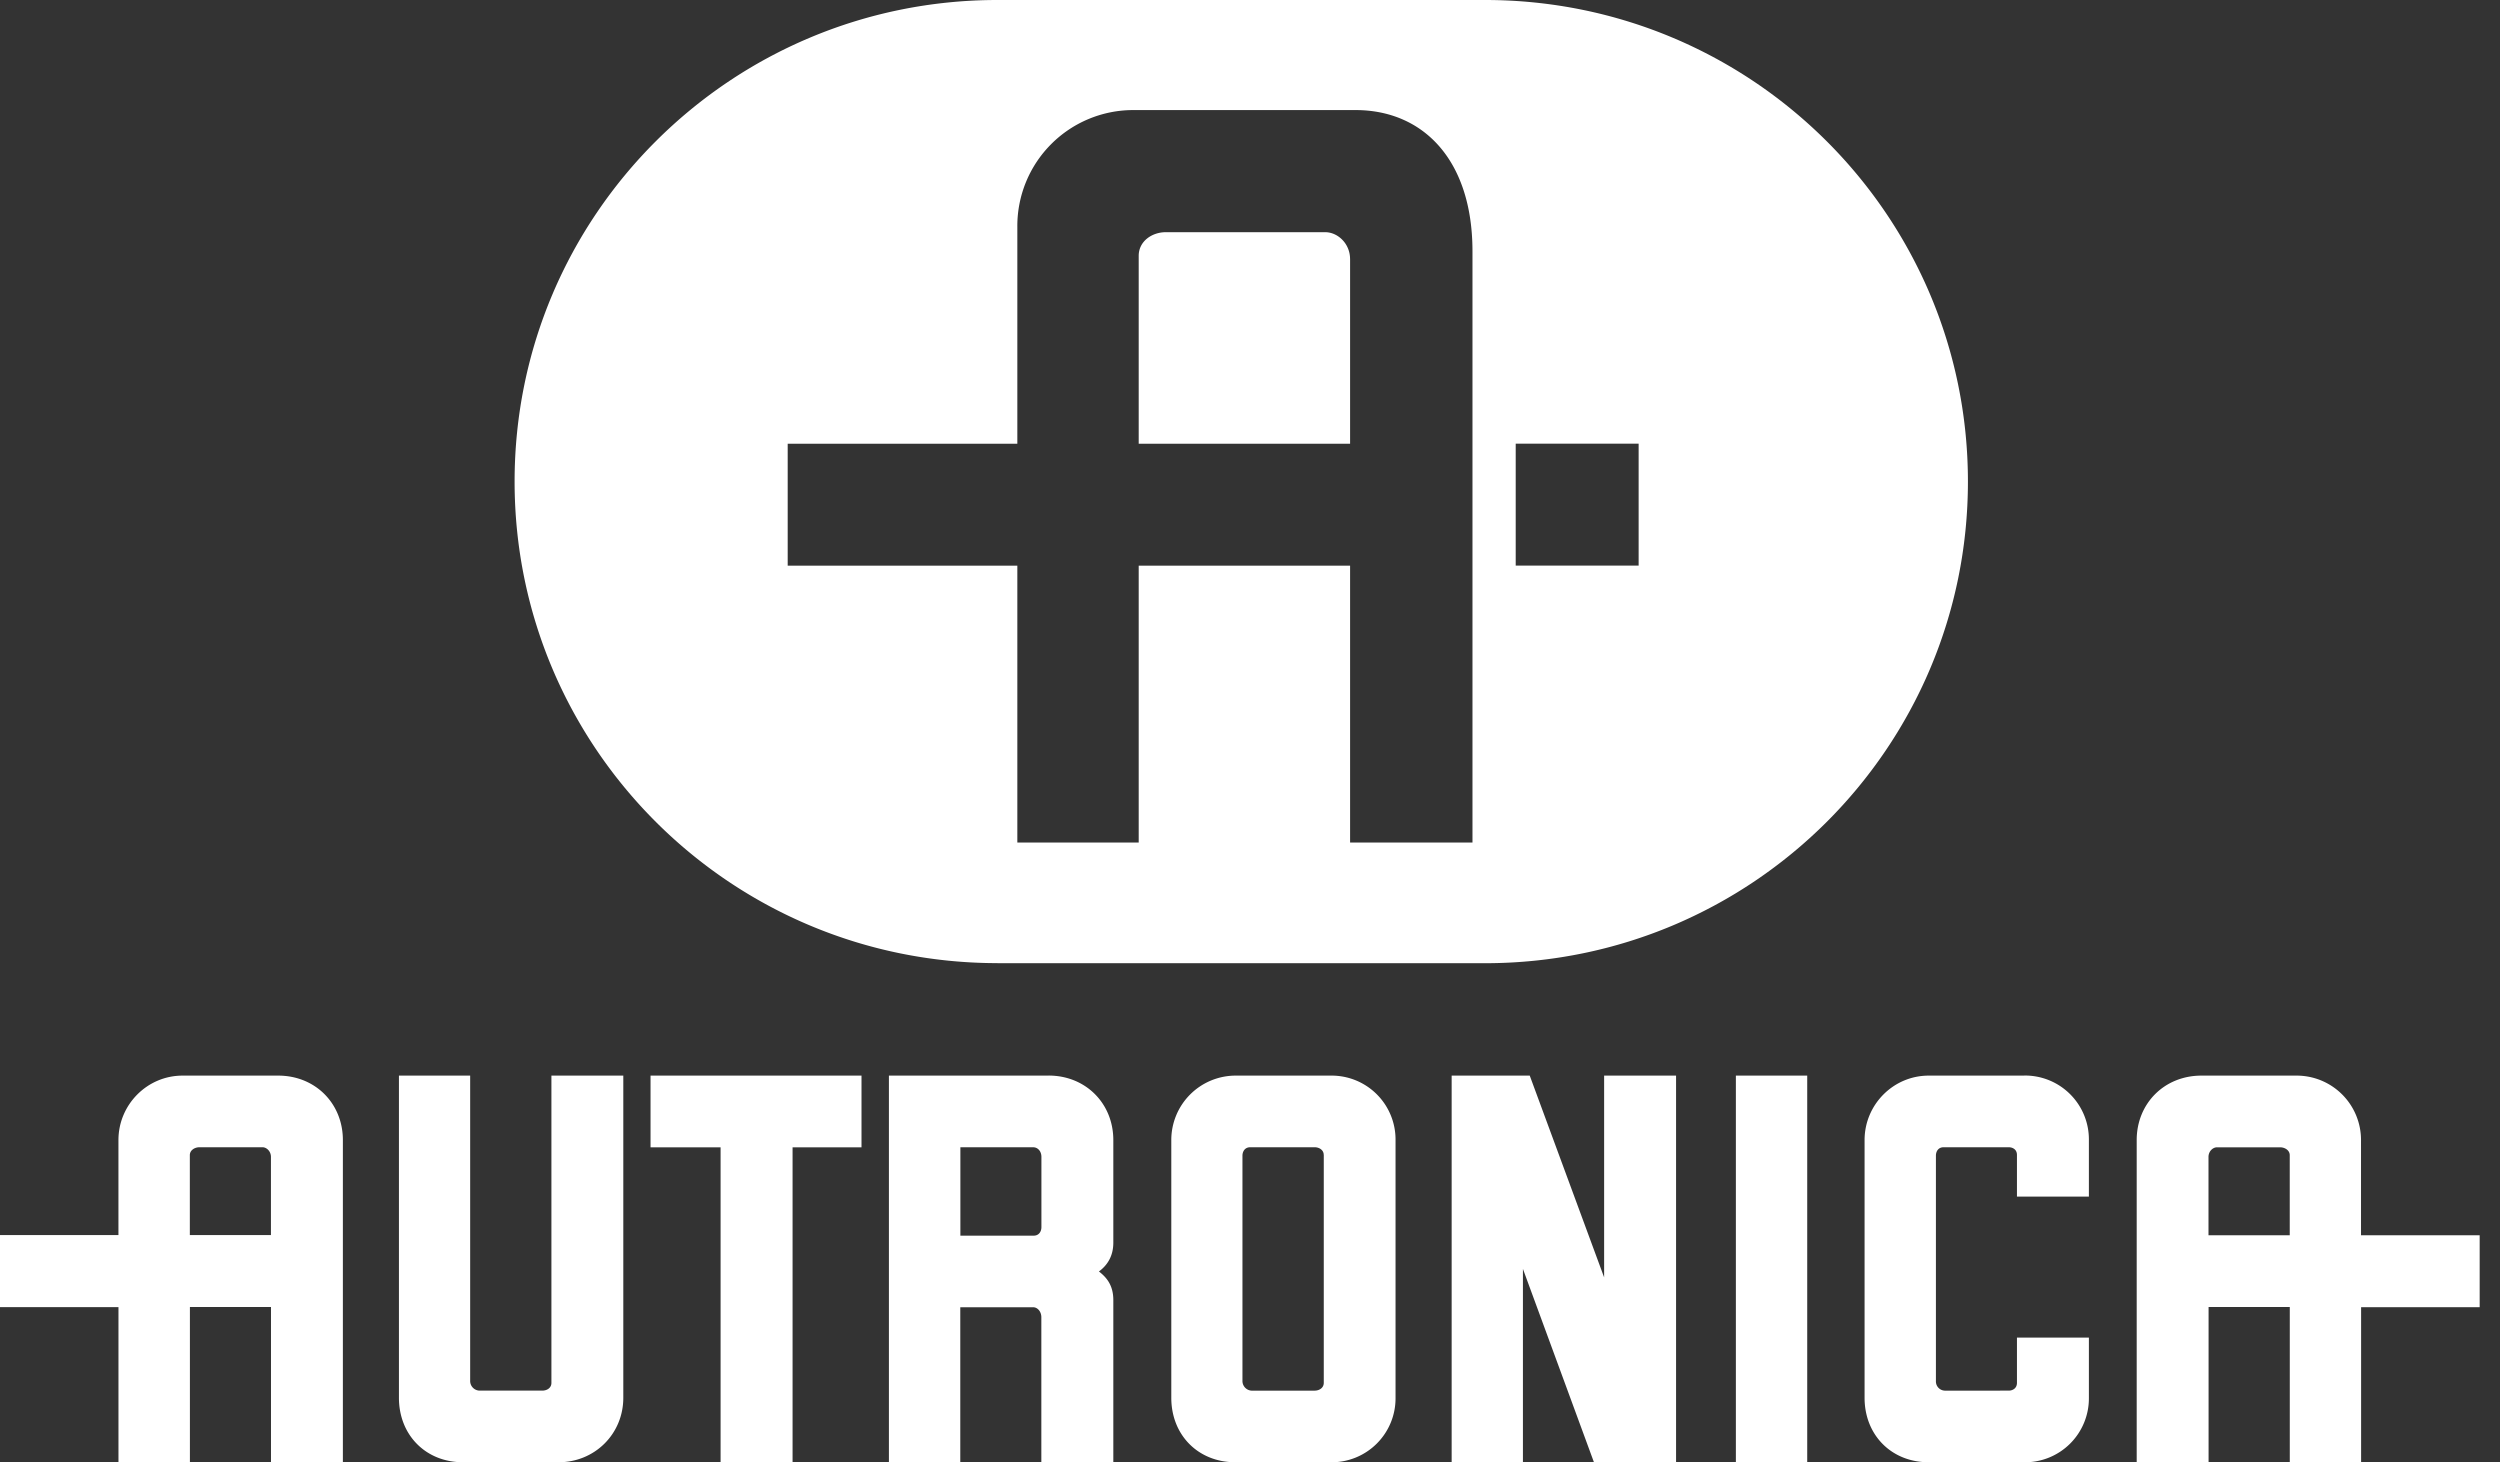 <svg xmlns="http://www.w3.org/2000/svg" width="106" height="62" fill="none"><rect width="100%" height="100%" fill="#333333" stroke="none"/><path fill="#fff" d="M42.293 40.837c-11.309 0-20.474-9.143-20.474-20.42C21.819 9.142 30.984 0 42.293 0h20.673C74.275 0 83.44 9.141 83.44 20.42c0 11.276-9.165 20.42-20.474 20.42H42.293v-.003zm14.95-29.851c0-.667-.53-1.141-1.053-1.141h-6.765c-.574 0-1.144.379-1.144 1.001v7.968h8.963v-7.828zm5.19 24.732V10.657c0-3.893-2.107-5.99-4.958-5.99h-9.427a4.915 4.915 0 0 0-4.913 4.943v9.204h-9.737v5.17h9.737v11.738h5.146V23.985h8.963v11.737h5.189v-.004zm7.045-11.735v-5.171h-5.212v5.17h5.212zM11.795 45.606H7.74c-1.498 0-2.718 1.23-2.718 2.734v4.026H0v3.057h5.023v6.573h3.029v-6.58h3.438v6.58h3.048V48.34c0-1.56-1.176-2.734-2.74-2.734h-.004zm-.307 6.76H8.049v-3.389c0-.206.205-.333.404-.333h2.681c.166 0 .354.168.354.407v3.315zm88.619.009V48.34a2.729 2.729 0 0 0-2.718-2.734h-4.05c-1.564 0-2.743 1.175-2.743 2.734v13.656h3.048v-6.58h3.443v6.58h3.024v-6.57h5.027v-3.051h-5.031zm-3.024 0H93.64v-3.322c0-.24.187-.407.358-.407h2.679c.2 0 .408.125.408.334v3.397l-.002-.002zM23.38 45.606v13.03c0 .212-.19.326-.382.326h-2.68a.409.409 0 0 1-.383-.402V45.606h-3.02v13.66c0 1.584 1.142 2.734 2.715 2.734h4.05c1.539 0 2.748-1.201 2.748-2.734v-13.66h-3.05.002zm4.203 0v3.04h2.97v13.352h3.052V48.646h2.923v-3.04h-8.945zm16.882 0H37.69v16.39h3.026v-6.569h3.085c.197 0 .352.19.352.422v6.145h3.052v-6.872c0-.65-.309-.976-.61-1.212.312-.229.61-.603.61-1.219v-4.353c0-1.56-1.18-2.734-2.741-2.734v.002zm-.309 3.447v2.98c0 .176-.1.359-.328.359H40.72v-3.748h3.084c.203 0 .352.174.352.407v.002zm12.274-3.447h-4.05a2.73 2.73 0 0 0-2.717 2.734v10.926c0 1.584 1.142 2.734 2.717 2.734h4.05a2.71 2.71 0 0 0 2.741-2.734V48.34a2.71 2.71 0 0 0-2.741-2.734zm-.302 3.367v9.66c0 .215-.193.33-.385.33H53.06a.41.41 0 0 1-.38-.403V49c0-.176.102-.357.33-.357h2.731c.19 0 .385.114.385.327l.002.002zm11.887-3.367v8.555l-3.154-8.555H61.55v16.39h3.022v-8.194l3.01 8.194h3.483v-16.39h-3.05zm5.586 0v16.39h3.025v-16.39H73.6zm12.227 0h-4.052c-1.498 0-2.718 1.23-2.718 2.734v10.926c0 1.584 1.144 2.734 2.718 2.734h4.052a2.709 2.709 0 0 0 2.741-2.734v-2.553h-3.05v1.92c0 .226-.175.33-.352.33H82.46a.39.39 0 0 1-.377-.403V49c0-.176.097-.357.328-.357h2.756c.18 0 .352.1.352.327v1.767h3.05v-2.4a2.708 2.708 0 0 0-2.741-2.734v.002z"/></svg>